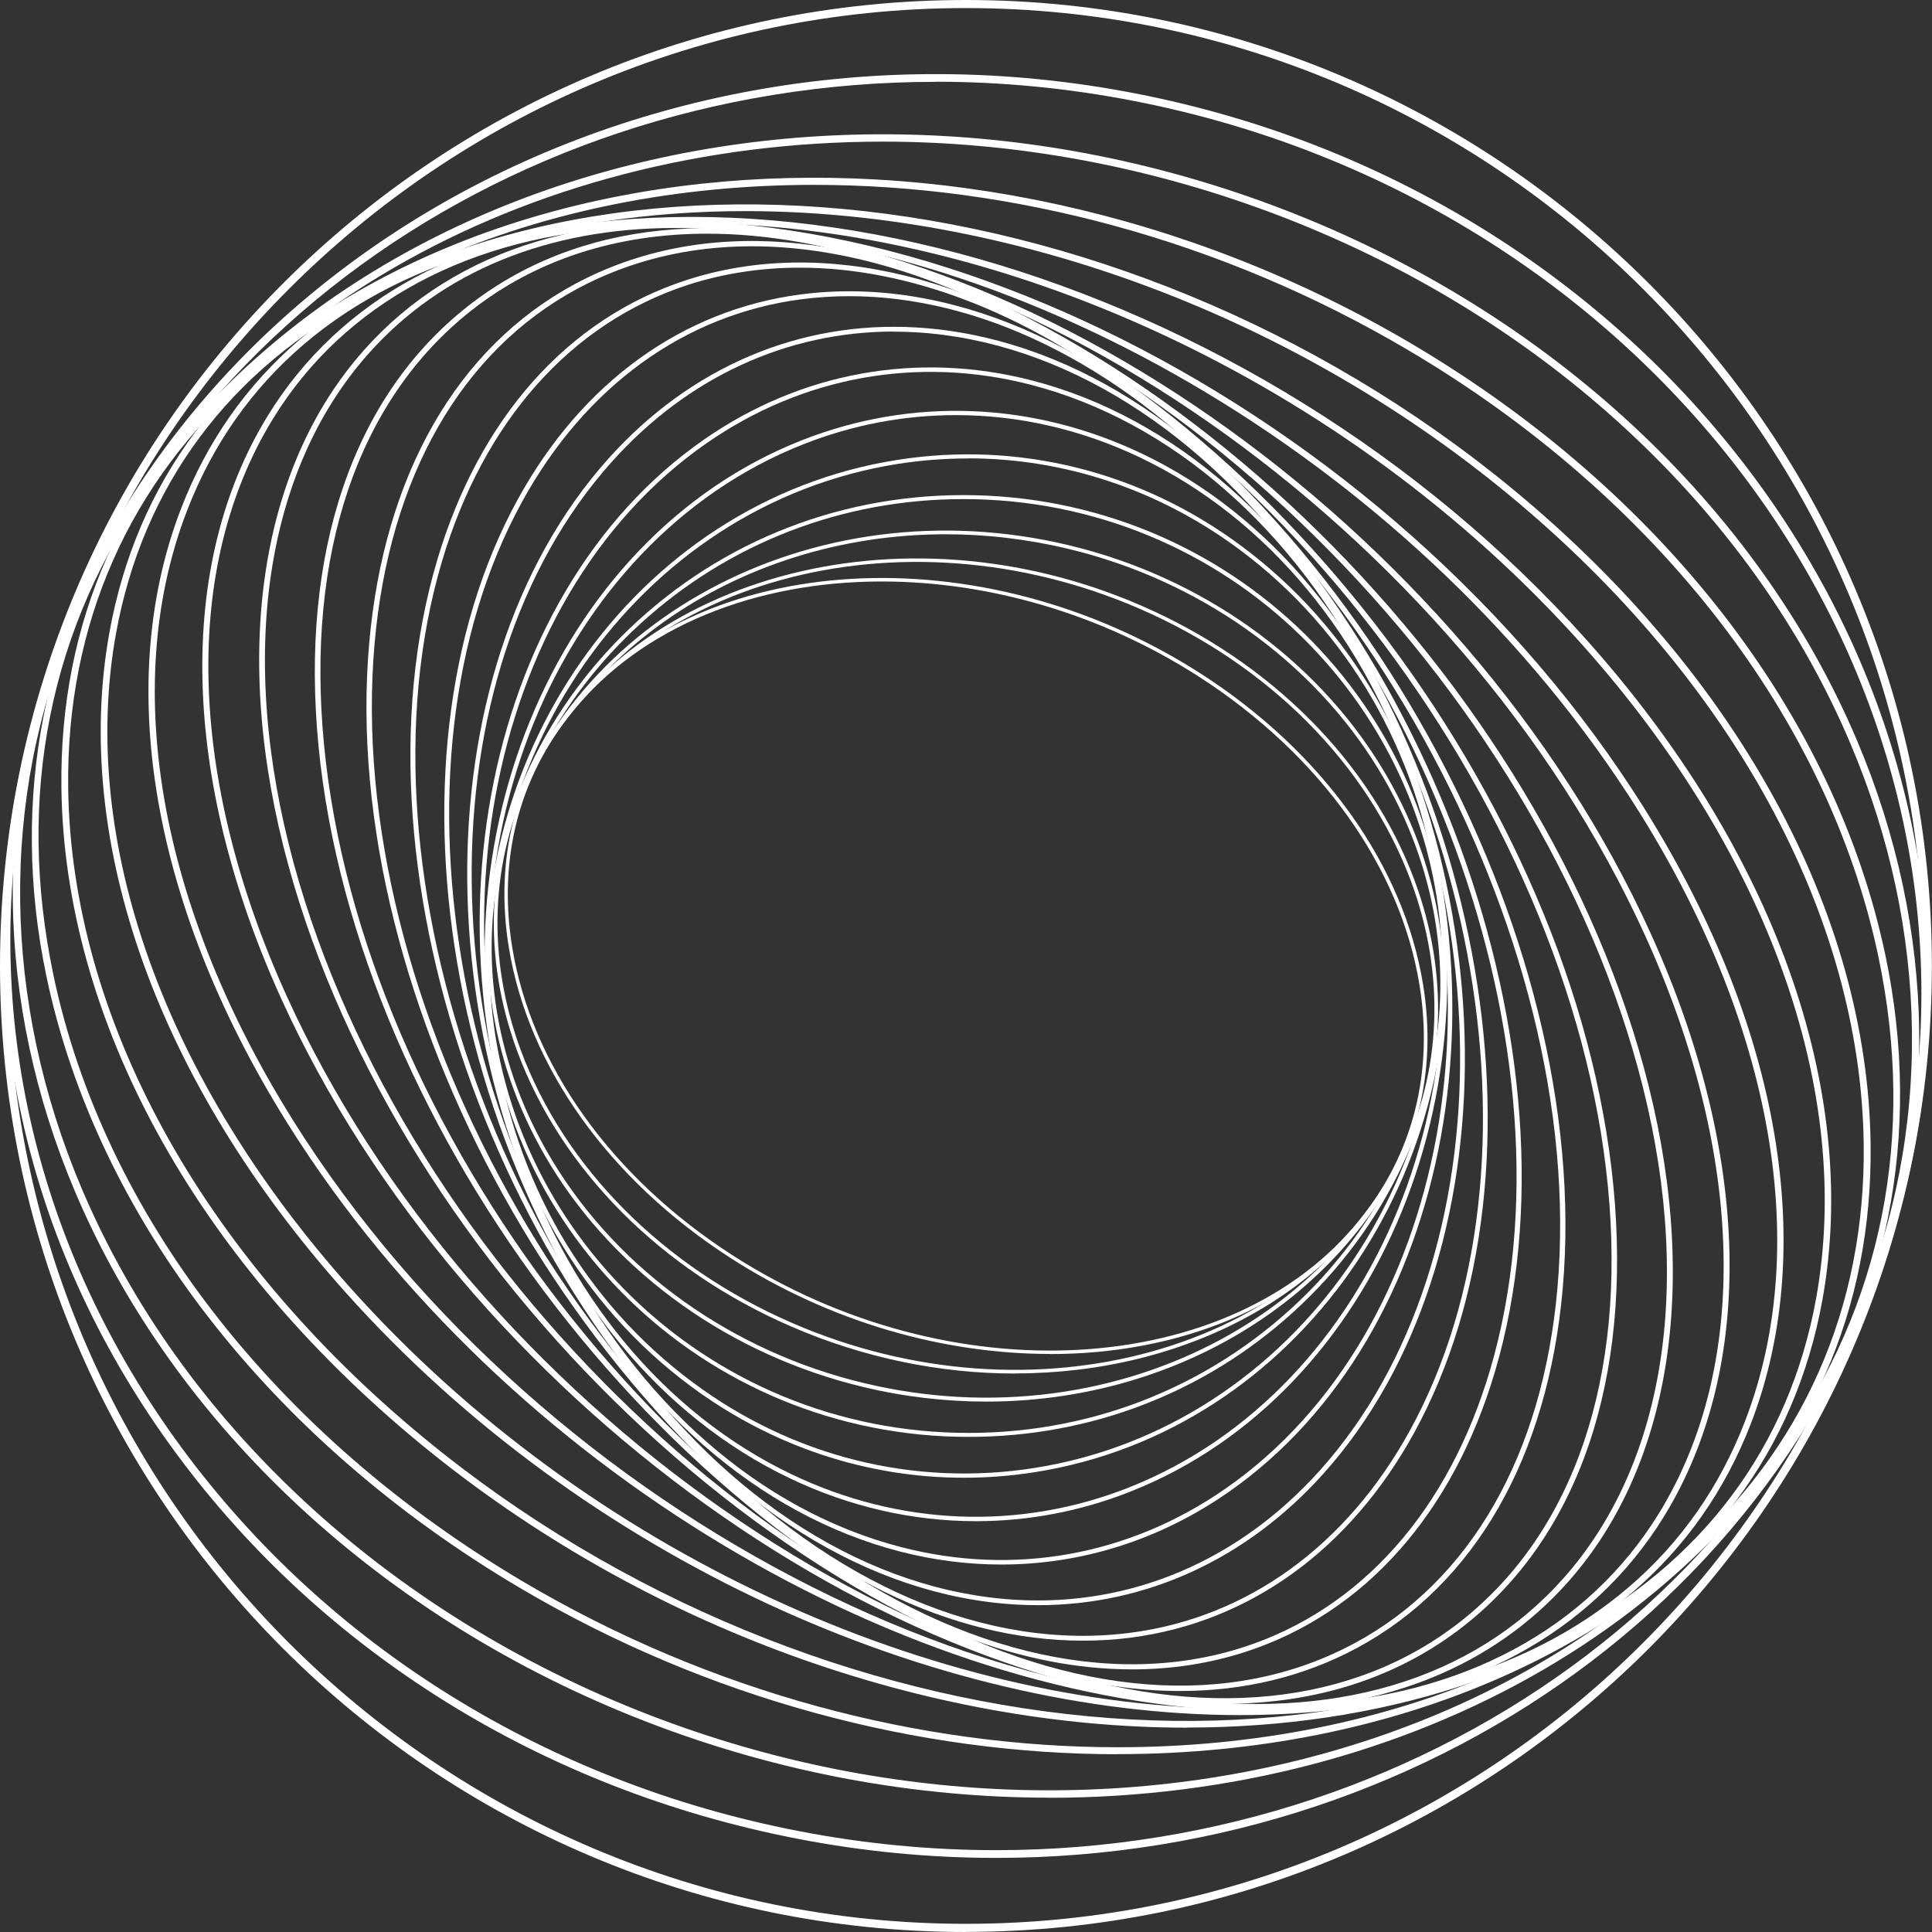 <?xml version="1.0" encoding="UTF-8"?> <svg xmlns="http://www.w3.org/2000/svg" id="Layer_2" data-name="Layer 2" viewBox="0 0 179.65 179.65"><rect x="0" y="0" width="179.65" height="179.65" fill="#333333" stroke="none"/><g id="object"><g><path d="M97.64,125.9c-9.86,0-20.4-2.93-29.69-8.91-11.33-7.29-18.85-17.83-20.64-28.91-1.33-8.22.61-15.84,5.61-22.04,12.06-14.97,38.43-16.48,58.77-3.38,11.33,7.29,18.85,17.83,20.64,28.91,1.33,8.22-.61,15.84-5.61,22.04-6.56,8.13-17.34,12.3-29.08,12.3ZM82,54.07c-11.65,0-22.33,4.12-28.83,12.18-4.94,6.13-6.86,13.66-5.55,21.78,1.77,10.99,9.24,21.44,20.49,28.69,20.21,13.01,46.38,11.53,58.34-3.31,4.94-6.13,6.86-13.66,5.55-21.78-1.77-10.99-9.24-21.44-20.49-28.69-9.23-5.95-19.72-8.87-29.52-8.87Z" style="fill: #fff;"></path><path d="M94.39,127.72c-6.87,0-14.01-1.41-20.86-4.39-12.09-5.25-21.36-14.57-25.43-25.57-3.21-8.68-2.87-17.79.95-25.65,8.99-18.47,34.59-25.56,57.06-15.8,12.09,5.25,21.36,14.57,25.43,25.57,3.21,8.68,2.87,17.79-.95,25.65-6.25,12.84-20.53,20.18-36.2,20.18ZM49.21,72.18l.15.07c-3.78,7.78-4.12,16.79-.94,25.39,4.04,10.91,13.24,20.17,25.24,25.38,22.31,9.69,47.71,2.68,56.62-15.64,3.78-7.78,4.12-16.79.94-25.39-4.04-10.91-13.24-20.17-25.24-25.38-22.31-9.69-47.71-2.68-56.62,15.64l-.15-.07Z" style="fill: #fff;"></path><path d="M91.72,130.33c-3.78,0-7.64-.44-11.5-1.37-12.26-2.95-22.86-10.48-29.06-20.67-5.44-8.93-7.12-19.19-4.74-28.89l.17.04-.17-.04c5.3-21.57,29.08-34.45,53.01-28.69,12.26,2.95,22.86,10.48,29.06,20.67,5.44,8.93,7.12,19.19,4.74,28.89-4.44,18.09-21.88,30.06-41.51,30.06ZM87.93,49.68c-19.47,0-36.76,11.86-41.17,29.79-2.36,9.61-.69,19.78,4.7,28.62,6.16,10.11,16.67,17.59,28.84,20.51,23.74,5.71,47.34-7.04,52.59-28.43,2.36-9.61.69-19.78-4.7-28.62-6.16-10.11-16.67-17.59-28.84-20.51-3.84-.92-7.67-1.36-11.42-1.36Z" style="fill: #fff;"></path><path d="M90.1,133.61c-.74,0-1.49-.02-2.24-.05-24.6-1.18-43.73-21.75-42.64-45.87.52-11.52,5.53-22.17,14.13-30,8.84-8.06,20.37-12.17,32.45-11.6,24.6,1.18,43.73,21.75,42.64,45.87-.52,11.52-5.53,22.17-14.13,30-8.29,7.56-18.95,11.65-30.21,11.65ZM89.55,46.41c-11.17,0-21.74,4.06-29.96,11.55-8.52,7.76-13.49,18.33-14.01,29.75-1.07,23.91,17.9,44.32,42.29,45.48,11.98.57,23.41-3.51,32.18-11.5,8.52-7.76,13.49-18.33,14.01-29.75,1.07-23.91-17.9-44.32-42.29-45.48-.74-.04-1.48-.05-2.22-.05Z" style="fill: #fff;"></path><path d="M89.64,137.41c-9.07,0-17.92-2.94-25.45-8.54-10.19-7.58-16.78-18.97-18.57-32.07-3.54-25.95,13.41-50.19,37.79-54.03,11.31-1.79,22.7,1.06,32.05,8.02,10.19,7.58,16.78,18.97,18.57,32.07,3.54,25.95-13.41,50.19-37.79,54.03-2.2.35-4.41.52-6.6.52ZM90.01,42.63c-2.17,0-4.36.17-6.54.51-24.17,3.81-40.97,27.86-37.46,53.6,1.77,13,8.31,24.3,18.42,31.81,9.27,6.9,20.55,9.72,31.77,7.95,24.17-3.81,40.97-27.86,37.46-53.6-1.77-13-8.31-24.3-18.42-31.81-7.47-5.55-16.24-8.47-25.22-8.47Z" style="fill: #fff;"></path><path d="M90.75,141.45c-5.87,0-11.75-1.33-17.31-3.99-11.95-5.71-21.31-17.02-25.69-31.04-8.42-26.94,3.59-56.32,26.78-65.47,10.27-4.05,21.51-3.61,31.67,1.24,11.95,5.71,21.31,17.02,25.69,31.04,8.42,26.94-3.59,56.32-26.78,65.47-4.65,1.84-9.5,2.75-14.36,2.75ZM88.89,38.6c-4.81,0-9.61.9-14.21,2.72-23,9.08-34.91,38.23-26.55,64.98,4.35,13.91,13.63,25.13,25.48,30.79,10.05,4.81,21.19,5.24,31.35,1.23,23-9.08,34.91-38.23,26.55-64.98-4.35-13.91-13.63-25.13-25.48-30.79-5.5-2.63-11.32-3.95-17.14-3.95Z" style="fill: #fff;"></path><path d="M93.1,145.48c-3.11,0-6.26-.4-9.38-1.2-13.2-3.4-24.88-13.61-32.04-28.03-13.4-26.99-7.21-60.81,13.8-75.39,9.03-6.27,19.84-8.22,30.45-5.49,13.2,3.4,24.88,13.61,32.04,28.03,13.4,26.99,7.21,60.81-13.8,75.39-6.37,4.42-13.62,6.69-21.06,6.69ZM52.06,116.06c7.1,14.31,18.68,24.44,31.77,27.81,10.48,2.7,21.17.77,30.1-5.43,20.85-14.46,26.98-48.05,13.66-74.86-7.1-14.31-18.68-24.44-31.77-27.81-10.48-2.7-21.17-.77-30.1,5.43-20.85,14.46-26.98,48.05-13.66,74.86Z" style="fill: #fff;"></path><path d="M96.54,149.26c-.69,0-1.39-.02-2.09-.06-13.7-.81-27.19-9.29-37.03-23.28-18.3-26.01-18.68-63.37-.84-83.28,7.62-8.5,17.78-12.83,28.63-12.19,13.7.81,27.19,9.29,37.03,23.28,18.3,26.01,18.68,63.37.84,83.28-7.12,7.95-16.48,12.25-26.54,12.25ZM83.11,30.83c-9.93,0-19.18,4.25-26.22,12.11-17.71,19.76-17.32,56.88.87,82.73,9.76,13.88,23.14,22.3,36.7,23.09,10.71.63,20.76-3.65,28.28-12.04,17.71-19.76,17.32-56.88-.87-82.73-9.76-13.88-23.14-22.29-36.7-23.09-.69-.04-1.38-.06-2.07-.06Z" style="fill: #fff;"></path><path d="M100.69,152.56c-12.18,0-24.99-6.22-35.81-17.52-22.92-23.96-30.42-63.73-16.71-88.65,5.95-10.82,15.28-17.57,26.27-19.01,13.47-1.77,28.17,4.51,40.33,17.23,22.92,23.96,30.42,63.73,16.71,88.65-5.95,10.82-15.28,17.57-26.27,19.01-1.49.2-3,.29-4.52.29ZM78.96,27.54c-1.5,0-2.99.1-4.46.29-10.84,1.42-20.05,8.09-25.93,18.78-13.62,24.77-6.15,64.3,16.64,88.12,12.06,12.61,26.62,18.84,39.95,17.09,10.84-1.42,20.05-8.09,25.93-18.78,13.62-24.77,6.15-64.3-16.64-88.12-10.73-11.21-23.43-17.38-35.48-17.38Z" style="fill: #fff;"></path><path d="M105.28,155.23c-10.12,0-21.08-4.13-31.32-12-27.07-20.8-42.02-61.67-33.32-91.1,3.91-13.23,12.15-22.5,23.2-26.09,12.67-4.12,27.93-.34,41.86,10.37,27.07,20.8,42.02,61.67,33.32,91.1-3.91,13.23-12.15,22.5-23.2,26.09-3.36,1.09-6.9,1.63-10.54,1.63ZM74.37,24.89c-3.6,0-7.09.53-10.4,1.6-10.89,3.54-19.02,12.69-22.89,25.77-8.64,29.26,6.23,69.9,33.16,90.59,13.81,10.61,28.91,14.37,41.43,10.3,10.89-3.54,19.02-12.69,22.89-25.77,8.65-29.26-6.23-69.9-33.16-90.59-10.16-7.81-21.02-11.9-31.03-11.9Z" style="fill: #fff;"></path><path d="M109.74,157.24c-7.95,0-16.56-2.4-25.32-7.15-30.54-16.58-53.01-57.08-50.09-90.28,1.38-15.65,8.18-27.52,19.15-33.41,11.65-6.25,26.47-5.13,41.74,3.16,30.54,16.58,53.01,57.08,50.09,90.28-1.38,15.65-8.18,27.52-19.15,33.41-4.97,2.67-10.51,3.99-16.42,3.99ZM69.91,22.9c-5.83,0-11.3,1.31-16.19,3.93-10.82,5.81-17.53,17.54-18.89,33.02-2.9,33.02,19.45,73.31,49.83,89.8,15.12,8.21,29.78,9.33,41.27,3.16,10.82-5.81,17.53-17.54,18.89-33.02,2.9-33.02-19.45-73.31-49.83-89.8-8.68-4.71-17.22-7.09-25.08-7.09Z" style="fill: #fff;"></path><path d="M113.89,158.43c-5.62,0-11.63-1.06-17.88-3.2-33.14-11.36-62.93-49.91-66.4-85.93-1.72-17.9,3.19-32.39,13.85-40.79,10.17-8.03,24.44-9.48,40.17-4.09,33.14,11.36,62.93,49.91,66.4,85.93,1.72,17.9-3.19,32.39-13.85,40.79-6.13,4.84-13.76,7.29-22.29,7.29ZM65.76,21.73c-8.42,0-15.94,2.41-21.98,7.18-10.51,8.3-15.36,22.62-13.65,40.34,3.45,35.84,33.08,74.19,66.05,85.49,15.56,5.33,29.66,3.91,39.69-4.01,10.51-8.3,15.36-22.62,13.65-40.34-3.45-35.84-33.08-74.19-66.05-85.49-6.19-2.12-12.15-3.17-17.71-3.17Z" style="fill: #fff;"></path><path d="M116.92,158.98c-2.76,0-5.61-.22-8.54-.66-34.71-5.25-71.3-40.2-81.58-77.91-5.3-19.43-2.72-36.89,7.07-47.88,8.52-9.58,21.81-13.55,37.4-11.19,34.71,5.25,71.3,40.2,81.58,77.91,5.3,19.43,2.72,36.89-7.07,47.88-6.92,7.77-16.98,11.86-28.86,11.86ZM62.73,21.2c-11.73,0-21.65,4.02-28.46,11.68-9.67,10.86-12.2,28.13-6.96,47.39,10.23,37.53,46.63,72.3,81.14,77.52,15.41,2.33,28.52-1.58,36.92-11.02,9.67-10.86,12.2-28.13,6.95-47.39-10.23-37.53-46.63-72.3-81.14-77.52-2.91-.44-5.73-.66-8.46-.66Z" style="fill: #fff;"></path><path d="M118.37,159.11c-34.53,0-75.39-29.15-92.23-66.27-9.31-20.52-9.77-40.26-1.26-54.15,6.73-10.98,18.68-17.4,33.66-18.09,35.07-1.6,77.68,28.1,94.96,66.21,9.31,20.52,9.77,40.26,1.26,54.15-6.73,10.98-18.68,17.4-33.66,18.09-.91.04-1.82.06-2.73.06ZM121.08,158.49v.28s0-.28,0-.28c14.79-.68,26.58-7,33.21-17.82,8.41-13.72,7.94-33.27-1.29-53.62C135.8,49.12,93.45,19.57,58.57,21.16c-14.79.68-26.58,7-33.21,17.82-8.41,13.72-7.94,33.27,1.29,53.62,17.2,37.92,59.56,67.48,94.43,65.88Z" style="fill: #fff;"></path><path d="M117.93,159.14c-31.79,0-69.39-21.28-90.06-52.91-13.49-20.63-17.51-42.1-11.05-58.9,4.82-12.53,14.87-21.12,29.08-24.86,34.14-8.99,81.64,13.87,105.88,50.95,13.49,20.63,17.51,42.1,11.05,58.9-4.82,12.53-14.87,21.12-29.08,24.86-5.02,1.32-10.33,1.95-15.81,1.95ZM61.74,21.09c-5.44,0-10.71.63-15.69,1.94-14.02,3.69-23.94,12.16-28.68,24.51-6.39,16.62-2.39,37.9,10.99,58.37,24.12,36.89,71.33,59.64,105.24,50.71,14.02-3.69,23.94-12.16,28.68-24.51,6.39-16.62,2.39-37.9-10.99-58.37-20.57-31.47-57.96-52.65-89.55-52.65Z" style="fill: #fff;"></path><path d="M115.28,159.48c-28.38,0-60.97-14.49-83.16-39.32C14.65,100.62,6.66,78.24,10.18,58.78c2.53-13.95,10.71-24.91,23.65-31.7,31.81-16.67,82.81-2.14,113.69,32.41,17.47,19.54,25.46,41.91,21.94,61.38-2.53,13.95-10.71,24.91-23.65,31.7l-.14-.27.14.27c-8.95,4.69-19.41,6.91-30.53,6.91ZM64.39,20.77c-11.02,0-21.39,2.2-30.26,6.85-12.77,6.7-20.84,17.51-23.34,31.27-3.49,19.28,4.45,41.46,21.79,60.86,22.08,24.7,54.48,39.13,82.69,39.13,11.02,0,21.39-2.2,30.26-6.85,12.77-6.7,20.84-17.51,23.34-31.27,3.49-19.28-4.45-41.46-21.79-60.86-22.08-24.7-54.48-39.13-82.69-39.13Z" style="fill: #fff;"></path><path d="M110.35,160.65c-23.93,0-50.27-9.07-71.4-26.51C18.11,116.93,5.99,94.76,5.71,73.29c-.2-15.43,5.74-28.84,17.17-38.78,28.05-24.4,80.9-19.46,117.82,11,20.85,17.2,32.96,39.38,33.24,60.85.2,15.43-5.74,28.84-17.17,38.78-12,10.44-28.54,15.5-46.42,15.5ZM69.3,19.63c-17.73,0-34.12,5.02-46.01,15.36-11.28,9.81-17.14,23.06-16.95,38.29.28,21.28,12.31,43.28,33.01,60.37,36.68,30.28,89.17,35.22,117,11.01l.21.24-.21-.24c11.28-9.81,17.14-23.06,16.95-38.29-.28-21.28-12.31-43.28-33.01-60.37-21.01-17.34-47.21-26.37-70.99-26.37Z" style="fill: #fff;"></path><path d="M103.93,163.12c-18.43,0-37.97-5.05-55.61-15.48-23.26-13.75-39.3-34.46-44-56.84-3.49-16.61-.22-32.98,9.21-46.1,22.89-31.86,75.73-37.55,117.79-12.7,23.26,13.75,39.3,34.46,44,56.84,3.49,16.61.22,32.98-9.21,46.1l-.27-.19.27.19c-13.29,18.5-36.67,28.17-62.18,28.17ZM75.7,17.19c-25.3,0-48.47,9.58-61.63,27.91-9.45,13.16-12.6,28.92-9.1,45.58,4.66,22.19,20.58,42.75,43.69,56.4,17.54,10.37,36.97,15.39,55.28,15.39,25.3,0,48.47-9.58,61.63-27.91,9.45-13.16,12.6-28.92,9.1-45.58-4.66-22.19-20.58-42.75-43.69-56.4-17.54-10.37-36.97-15.39-55.28-15.39Z" style="fill: #fff;"></path><path d="M97.56,167.16c-12.32,0-25.06-2.27-37.45-7.06-24.51-9.48-43.88-27.45-53.14-49.31-7.48-17.66-7.71-36.57-.65-53.27C22.7,18.78,73.49,1.74,119.54,19.55c24.51,9.48,43.88,27.45,53.14,49.31,7.48,17.66,7.71,36.57.65,53.27-11.98,28.32-42.33,45.04-75.78,45.04ZM82.08,13.17C48.91,13.17,18.81,29.73,6.95,57.79-.04,74.31.19,93.04,7.6,110.52c9.19,21.69,28.42,39.53,52.76,48.94,45.7,17.67,96.1.8,112.35-37.6,6.99-16.52,6.76-35.25-.65-52.73-9.19-21.69-28.42-39.53-52.76-48.94-12.32-4.76-24.97-7.02-37.21-7.02Z" style="fill: #fff;"></path><path d="M92.63,172.76c-6.11,0-12.33-.58-18.58-1.8-23.54-4.58-44.04-17.31-57.71-35.87C2.66,116.53-2.55,94.36,1.67,72.69,10.36,27.95,56.98-.76,105.59,8.69c48.61,9.45,81.08,53.53,72.39,98.27l-.35-.07.35.07c-7.58,38.98-43.96,65.8-85.35,65.8ZM87.01,7.61C45.95,7.61,9.88,34.18,2.37,72.82c-4.17,21.48.99,43.44,14.55,61.84,13.56,18.41,33.9,31.05,57.27,35.59,6.2,1.21,12.38,1.79,18.44,1.79,41.06,0,77.13-26.57,84.64-65.22,8.62-44.35-23.6-88.05-71.82-97.43-6.2-1.21-12.38-1.79-18.44-1.79Z" style="fill: #fff;"></path><path d="M89.82,179.65C40.29,179.65,0,139.35,0,89.82S40.29,0,89.82,0s89.82,40.29,89.82,89.82-40.29,89.82-89.82,89.82ZM89.82.75C40.71.75.75,40.71.75,89.82s39.96,89.07,89.07,89.07,89.07-39.96,89.07-89.07S138.94.75,89.82.75Z" style="fill: #fff;"></path></g></g></svg> 